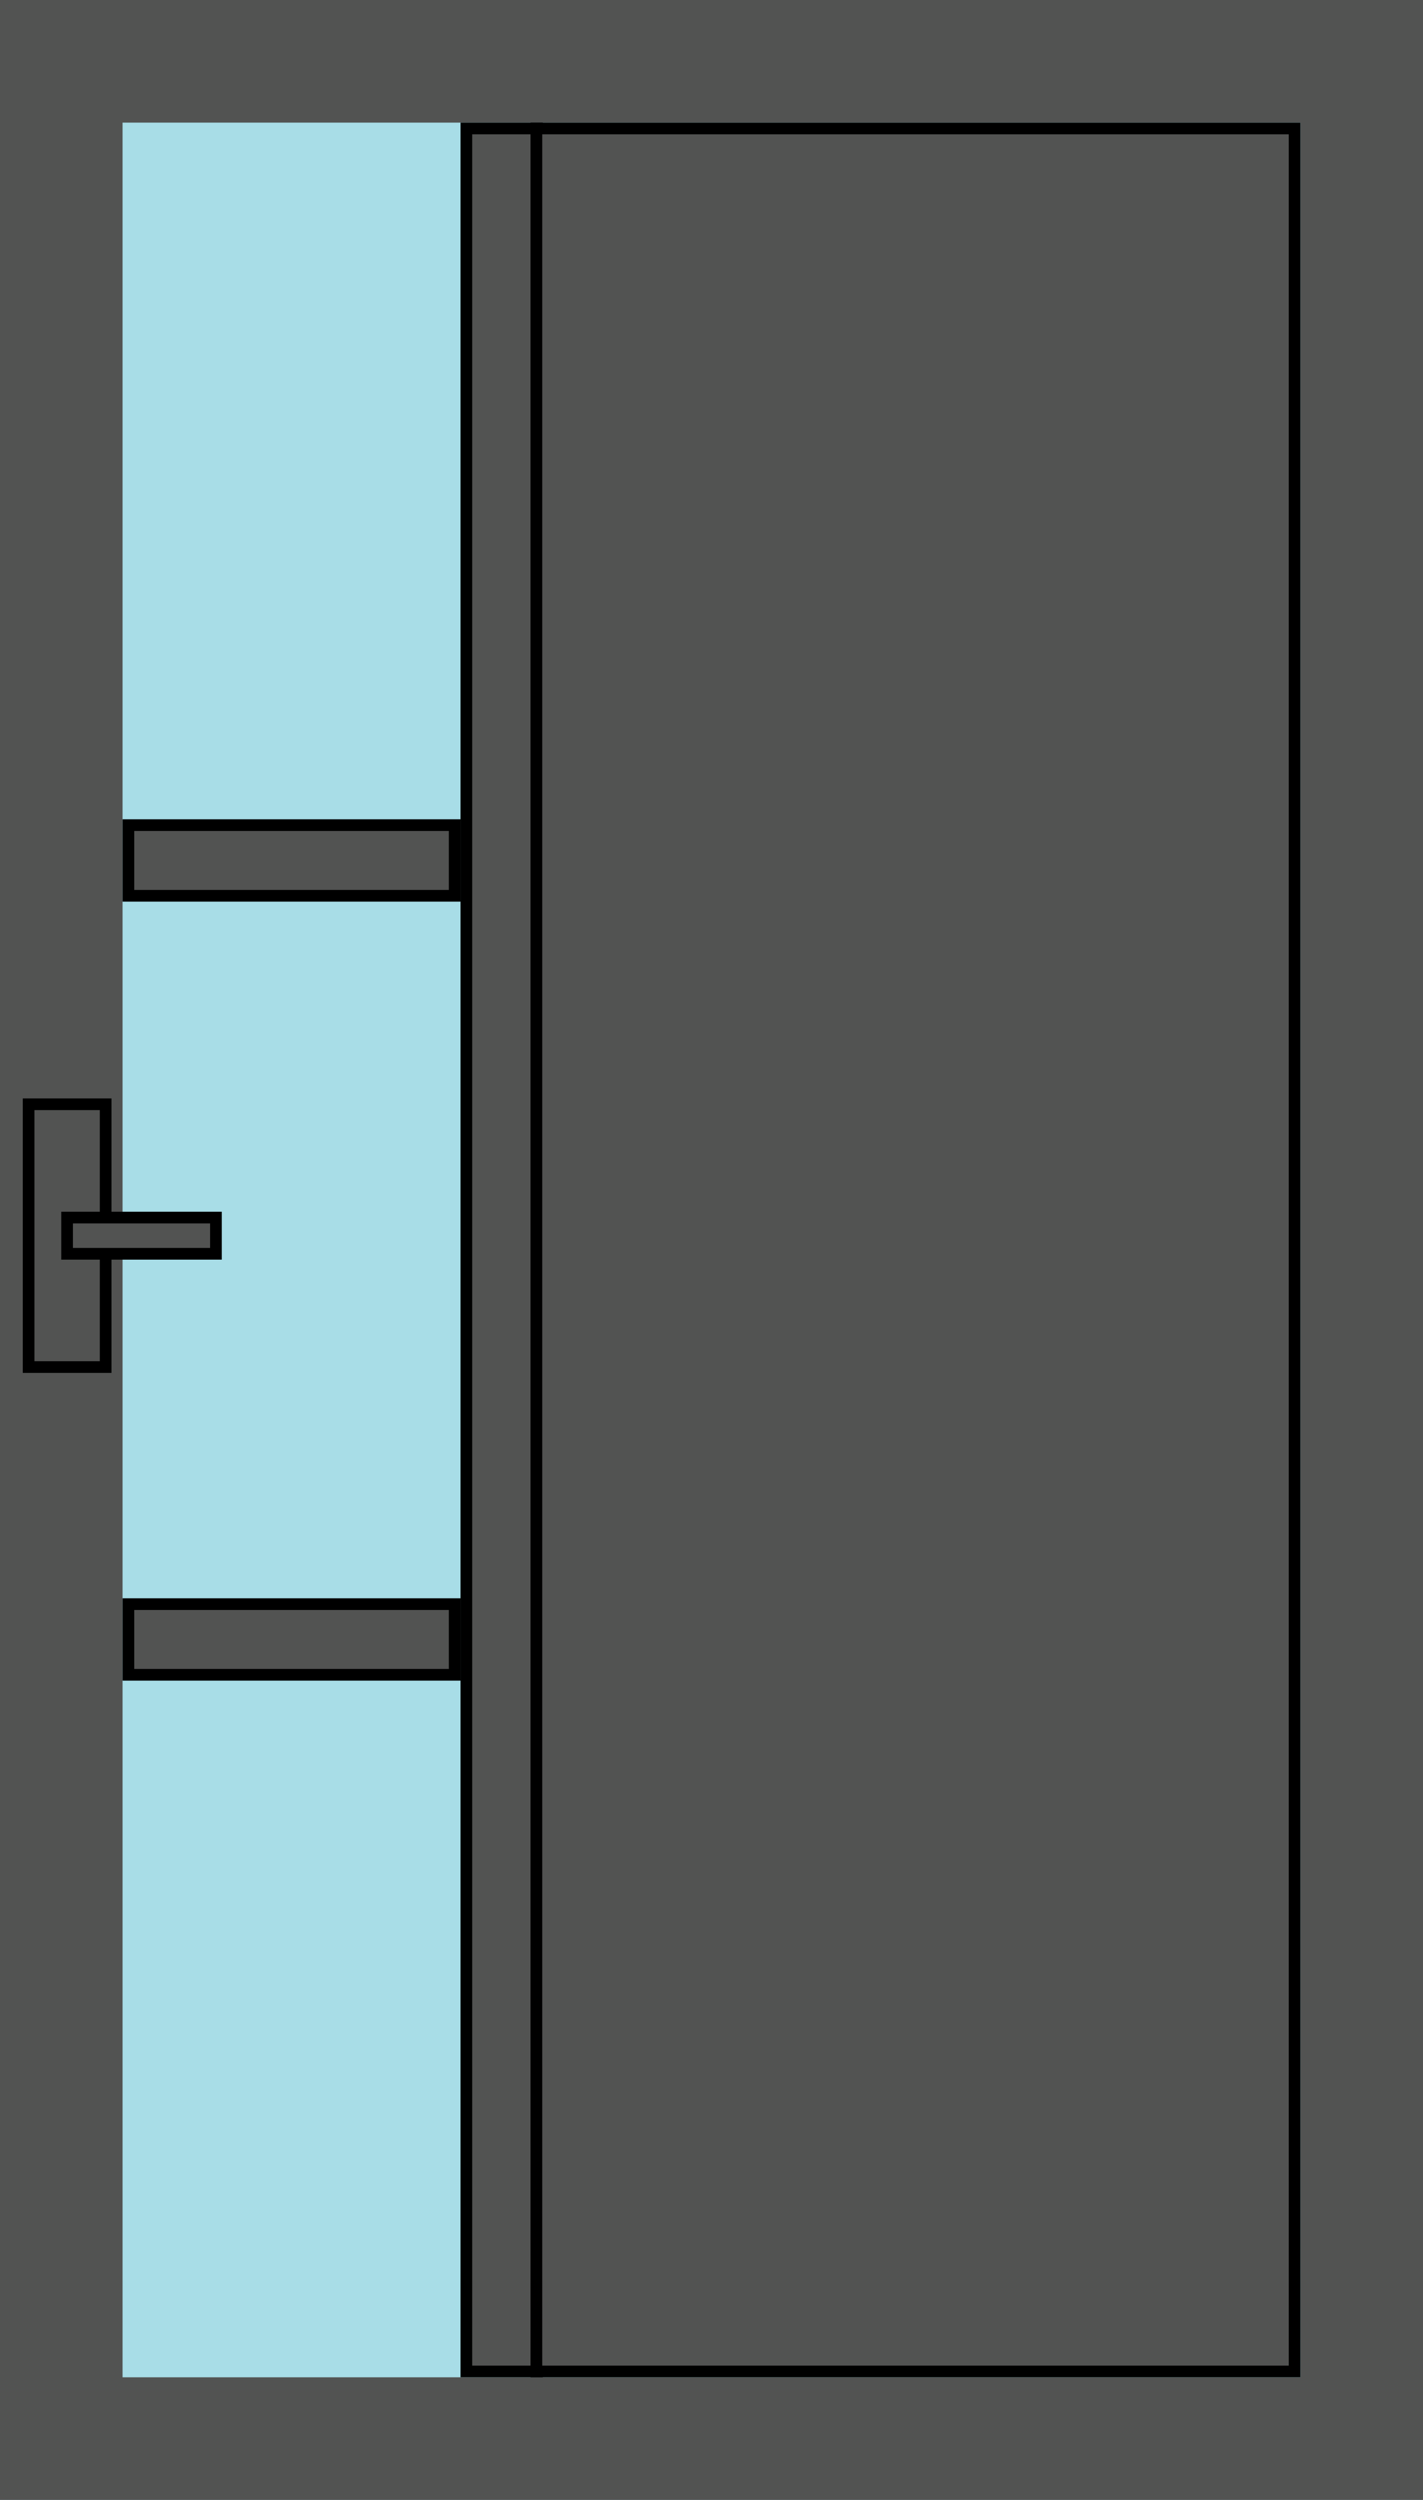 <?xml version="1.0" encoding="utf-8"?>
<!-- Generator: Adobe Illustrator 28.2.0, SVG Export Plug-In . SVG Version: 6.00 Build 0)  -->
<svg version="1.1" id="Window_1" xmlns="http://www.w3.org/2000/svg" xmlns:xlink="http://www.w3.org/1999/xlink" x="0px" y="0px"
	 viewBox="0 0 243.8 428.1" style="enable-background:new 0 0 243.8 428.1;" xml:space="preserve">
<style type="text/css">
	.st0{fill:#A8DDE7;}
	.st1{fill:#525352;}
	.st2{fill:#525352;stroke:#000000;stroke-width:2;stroke-miterlimit:10;}
</style>
<g>
	<g>
		<rect x="0" y="0" class="st0" width="243.8" height="428.1"/>
		<path class="st1" d="M21,21h201.8v386.1H21V21 M0,0l0,428.1h243.8V0L0,0L0,0z"/>
	</g>
	<g>
		<rect x="79.9" y="22" class="st1" width="12.1" height="384.1"/>
		<path d="M90.9,23v382.1H80.9V23H90.9 M92.9,21H78.9v386.1h14.1V21L92.9,21z"/>
	</g>
	<g>
		<rect x="22" y="141.3" class="st1" width="55.9" height="12.1"/>
		<path d="M76.9,142.3v10.1H23v-10.1H76.9 M78.9,140.3H21v14.1h57.9V140.3L78.9,140.3z"/>
	</g>
	<g>
		<rect x="22" y="274.7" class="st1" width="55.9" height="12.1"/>
		<path d="M76.9,275.7v10.1H23v-10.1H76.9 M78.9,273.7H21v14.1h57.9V273.7L78.9,273.7z"/>
	</g>
	<g>
		<rect x="91.9" y="22" class="st1" width="129.9" height="384.1"/>
		<path d="M220.8,23v382.1H92.9V23H220.8 M222.8,21H90.9v386.1h131.9V21L222.8,21z"/>
	</g>
	<g>
		<rect x="4.9" y="189.1" class="st2" width="13.2" height="45"/>
		
			<rect x="21.2" y="198.9" transform="matrix(8.686394e-10 -1 1 8.686394e-10 -187.403 235.906)" class="st2" width="6.2" height="25.5"/>
	</g>
</g>
</svg>
